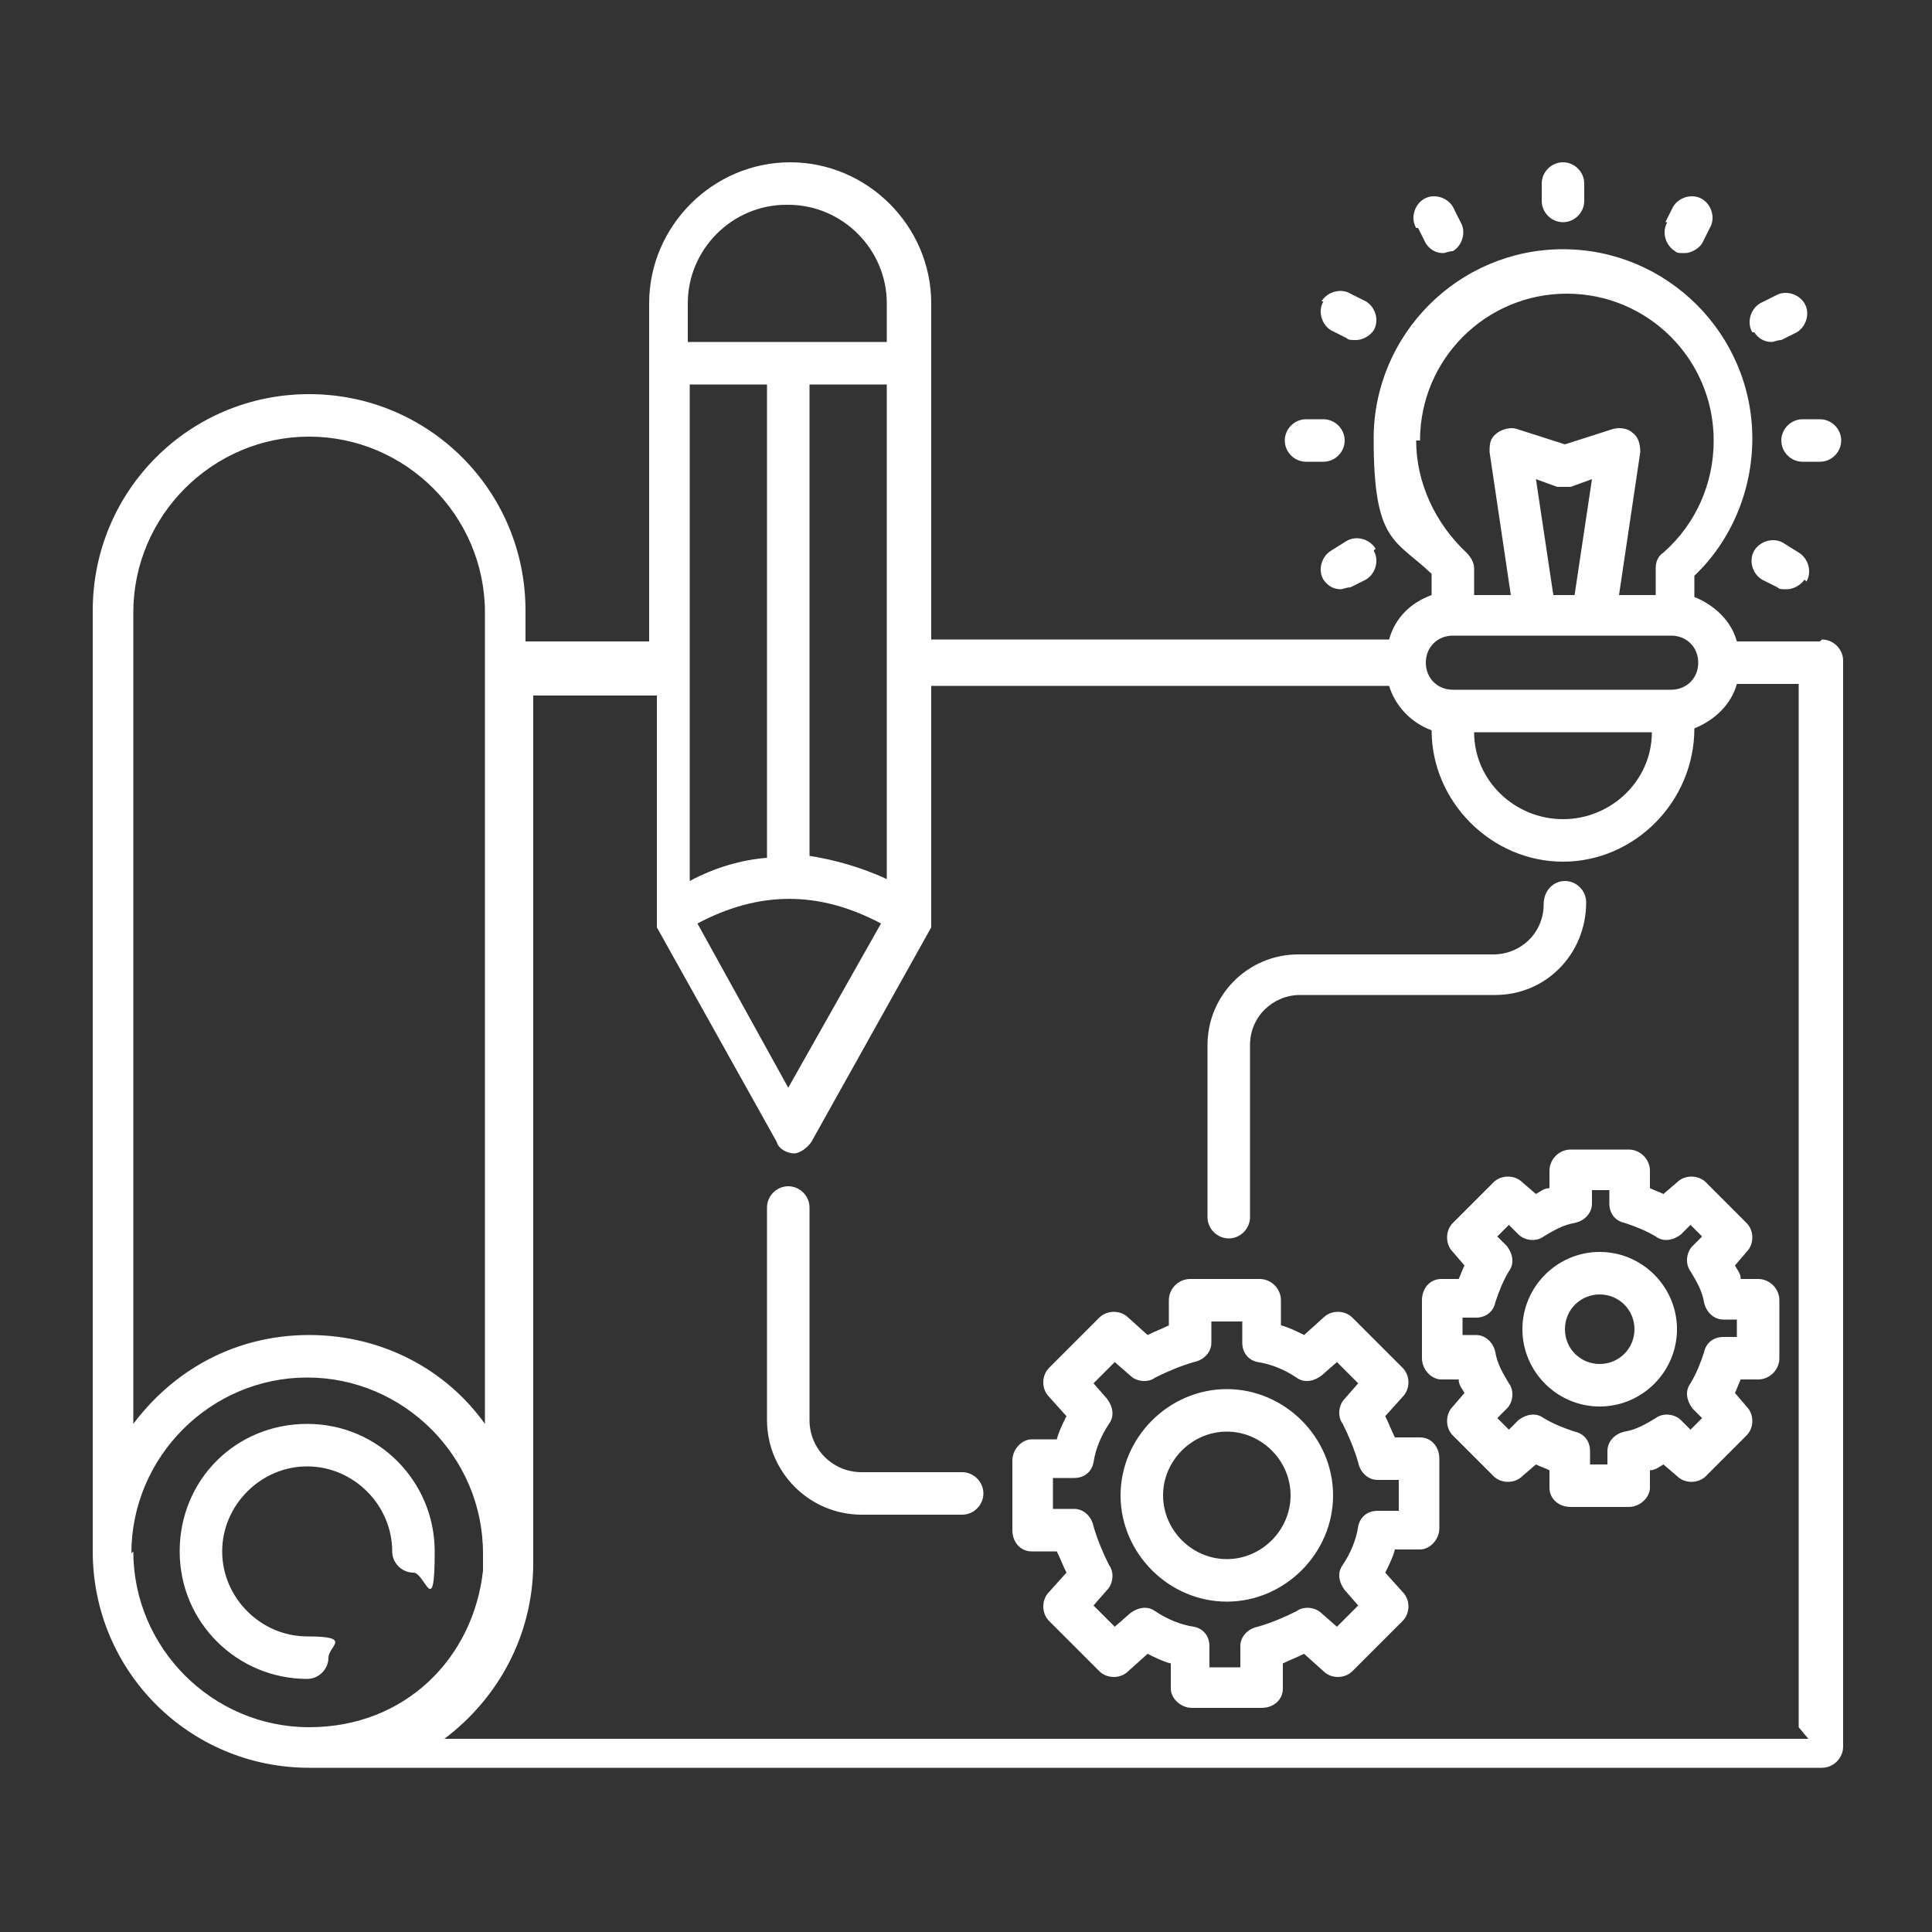 <?xml version="1.0" encoding="UTF-8"?>
<svg xmlns="http://www.w3.org/2000/svg" version="1.1" viewBox="0 0 100 100">
  <rect x="0" y="0" width="100" height="100" fill="#333333" stroke="none"/>
  <defs>
    <style>
      .cls-1 {
        fill: #000;
      }

      .cls-1, .cls-2 {
        stroke-width: 0px;
      }

      .cls-2 {
        fill: #fff;
        fill-rule: evenodd;
      }

      .cls-3 {
        display: none;
      }
    </style>
  </defs>
  <g id="Layer_2" data-name="Layer 2" class="cls-3">
    <rect class="cls-1" width="100" height="100"/>
  </g>
  <g id="Layer_3" data-name="Layer 3">
    <path class="cls-2" d="M50.9,77.3c0,.6-.5,1.1-1.1,1.1h-5.2c-2.7,0-4.9-2.2-4.9-4.9v-11c0-.6.5-1.1,1.1-1.1s1.1.5,1.1,1.1v11c0,1.5,1.2,2.7,2.7,2.7h5.2c.6,0,1.1.5,1.1,1.1h0ZM62.5,63v-8.9c0-2.6,2.1-4.7,4.7-4.7h10.1c1.4,0,2.6-1.1,2.6-2.6h0c0-.7.5-1.2,1.1-1.2s1.1.5,1.1,1.1h0c0,2.7-2.1,4.8-4.7,4.8h-10.1c-1.4,0-2.6,1.1-2.6,2.6v8.9c0,.6-.5,1.1-1.1,1.1s-1.1-.5-1.1-1.1h0ZM82.8,70.6c-1,0-1.8-.8-1.8-1.8s.8-1.8,1.8-1.8,1.8.8,1.8,1.8-.8,1.8-1.8,1.8h0ZM82.8,64.8c-2.2,0-4,1.8-4,4s1.8,4,4,4,4-1.8,4-4-1.8-4-4-4h0ZM89.9,68.3h-.7c-.5,0-.9-.4-1-.9-.1-.6-.4-1.1-.7-1.6-.3-.4-.2-1,.1-1.3l.5-.5-.6-.6-.5.5c-.4.3-.9.4-1.3.1-.5-.3-1-.5-1.6-.7-.5-.1-.8-.5-.8-1v-.7h-.9v.7c0,.5-.4.9-.9,1-.6.1-1.1.4-1.6.7-.4.3-1,.2-1.3-.1l-.5-.5-.6.6.5.5c.3.4.4.9.1,1.3-.3.5-.5,1-.7,1.6-.1.5-.5.8-1,.8h-.7v.9h.7c.5,0,.9.4,1,.9.1.6.4,1.1.7,1.6.3.4.2,1-.1,1.3l-.5.5.6.6.5-.5c.4-.3.9-.4,1.3-.1.5.3,1,.5,1.6.7.5.1.8.5.8,1v.7h.9v-.7c0-.5.4-.9.9-1,.6-.1,1.1-.4,1.6-.7.4-.3,1-.2,1.3.1l.5.5.6-.6-.5-.5c-.3-.4-.4-.9-.1-1.3.3-.5.5-1,.7-1.6.1-.5.5-.8,1-.8h.7v-.9h0ZM90.4,63.3l-2.1-2.1c-.4-.4-1.1-.4-1.5,0l-.7.6c-.2-.1-.5-.2-.7-.3v-.9c0-.6-.5-1.1-1.1-1.1h-3c-.6,0-1.1.5-1.1,1.1v.9c-.3,0-.5.2-.7.3l-.7-.6c-.4-.4-1.1-.4-1.5,0l-2.1,2.1c-.4.4-.4,1.1,0,1.5l.6.7c-.1.2-.2.5-.3.7h-.9c-.6,0-1,.5-1,1.1v3c0,.6.5,1.1,1,1.1h.9c0,.3.2.5.3.7l-.6.7c-.4.4-.4,1.1,0,1.5l2.1,2.1c.4.4,1.1.4,1.5,0l.7-.6c.2.1.5.2.7.3v.9c0,.6.5,1,1.1,1h3c.6,0,1.1-.5,1.1-1v-.9c.3,0,.5-.2.7-.3l.7.6c.4.4,1.1.4,1.5,0l2.1-2.1c.4-.4.4-1.1,0-1.5l-.6-.7c.1-.2.2-.5.3-.7h.9c.6,0,1.1-.5,1.1-1.1v-3c0-.6-.5-1.1-1.1-1.1h-.9c0-.3-.2-.5-.3-.7l.6-.7c.4-.4.4-1.1,0-1.5h0ZM15.9,86.9c-3.6,0-6.6-2.9-6.6-6.6s2.9-6.6,6.6-6.6,6.6,3,6.6,6.6-.5,1.1-1.1,1.1-1.1-.5-1.1-1.1c0-2.4-2-4.4-4.4-4.4s-4.4,2-4.4,4.4,2,4.4,4.4,4.4,1.1.5,1.1,1.1-.5,1.1-1.1,1.1h0ZM93.4,30c-.2.3-.6.5-.9.5s-.4,0-.5-.1l-.8-.4c-.5-.3-.7-1-.4-1.5.3-.5,1-.7,1.5-.4l.8.5c.5.3.7,1,.4,1.5h0ZM93.3,21.7h.9c.6,0,1.1.5,1.1,1.1s-.5,1.1-1.1,1.1h-.9c-.6,0-1.1-.5-1.1-1.1s.5-1.1,1.1-1.1h0ZM90.7,17.2c-.3-.5-.1-1.2.4-1.5l.8-.4c.5-.3,1.2-.1,1.5.4.3.5.1,1.2-.4,1.5l-.8.4c-.2,0-.4.1-.5.1-.4,0-.7-.2-.9-.5h0ZM86.2,11.5l.4-.8c.3-.5,1-.7,1.5-.4.5.3.7,1,.4,1.5l-.4.8c-.2.3-.6.5-.9.5s-.4,0-.5-.1c-.5-.3-.7-1-.4-1.5h0ZM71.1,28.5c.3.5.1,1.2-.4,1.5l-.8.4c-.2,0-.4.1-.5.1-.4,0-.7-.2-.9-.5-.3-.5-.1-1.2.4-1.5l.8-.5c.5-.3,1.2-.1,1.5.4h0ZM66.5,22.8c0-.6.5-1.1,1.1-1.1h.9c.6,0,1.1.5,1.1,1.1s-.5,1.1-1.1,1.1h-.9c-.6,0-1.1-.5-1.1-1.1h0ZM68.4,15.6c.3-.5,1-.7,1.5-.4l.8.4c.5.3.7,1,.4,1.5-.2.3-.6.5-.9.5s-.4,0-.5-.1l-.8-.4c-.5-.3-.7-1-.4-1.5h0ZM73.3,11.8c-.3-.5-.1-1.2.4-1.5.5-.3,1.2-.1,1.5.4l.4.8c.3.5.1,1.2-.4,1.5-.2,0-.4.1-.5.1-.4,0-.7-.2-.9-.5l-.4-.8h0ZM79.8,10.4v-.9c0-.6.5-1.1,1.1-1.1s1.1.5,1.1,1.1v.9c0,.6-.5,1.1-1.1,1.1s-1.1-.5-1.1-1.1h0ZM63.5,80.7c-1.8,0-3.3-1.5-3.3-3.3s1.5-3.3,3.3-3.3,3.3,1.5,3.3,3.3-1.5,3.3-3.3,3.3h0ZM63.5,71.9c-3,0-5.5,2.5-5.5,5.5s2.5,5.5,5.5,5.5,5.5-2.5,5.5-5.5-2.5-5.5-5.5-5.5h0ZM72.4,78.1v-1.5h-1.1c-.5,0-.9-.4-1-.9-.2-.7-.5-1.4-.8-2-.3-.4-.2-1,.1-1.3l.7-.8-1.1-1.1-.8.7c-.4.3-.9.4-1.3.1-.6-.4-1.3-.7-2-.8-.5-.1-.8-.5-.8-1v-1.1h-1.6v1.1c0,.5-.4.9-.9,1-.7.2-1.4.5-2,.8-.4.3-1,.2-1.3-.1l-.8-.7-1.1,1.1.7.8c.3.4.4.9.1,1.3-.4.6-.7,1.3-.8,2-.1.5-.5.8-1,.8h-1.1v1.6h1.1c.5,0,.9.4,1,.9.2.7.5,1.4.8,2,.3.4.2,1-.1,1.3l-.7.8,1.1,1.1.8-.7c.4-.3.9-.4,1.3-.1.6.4,1.3.7,2,.8.5.1.8.5.8,1v1.1h1.6v-1.1c0-.5.4-.9.9-1,.7-.2,1.4-.5,2-.8.4-.3,1-.2,1.3.1l.8.7,1.1-1.1-.7-.8c-.3-.4-.4-.9-.1-1.3.4-.6.7-1.3.8-2,.1-.5.5-.8,1-.8h1.1ZM73.5,74.4c.6,0,1,.5,1,1.1v3.6c0,.6-.5,1.1-1,1.1h-1.3c-.1.4-.3.8-.5,1.2l.9,1c.4.4.4,1.1,0,1.5l-2.6,2.6c-.4.4-1.1.4-1.5,0l-1-.9c-.4.2-.7.3-1.1.5v1.3c0,.6-.5,1-1.1,1h-3.6c-.6,0-1.1-.5-1.1-1v-1.3c-.4-.1-.8-.3-1.2-.5l-1,.9c-.4.4-1.1.4-1.5,0l-2.6-2.6c-.4-.4-.4-1.1,0-1.5l.9-1c-.2-.4-.3-.7-.5-1.1h-1.3c-.6,0-1-.5-1-1.1v-3.6c0-.6.5-1.1,1-1.1h1.3c.1-.4.3-.8.5-1.2l-.9-1c-.4-.4-.4-1.1,0-1.5l2.6-2.6c.4-.4,1.1-.4,1.5,0l1,.9c.4-.2.7-.3,1.1-.5v-1.3c0-.6.5-1.1,1.1-1.1h3.6c.6,0,1.1.5,1.1,1.1v1.3c.4.1.8.3,1.2.5l1-.9c.4-.4,1.1-.4,1.5,0l2.6,2.6c.4.4.4,1.1,0,1.5l-.9,1c.2.4.3.7.5,1.1h1.3ZM93.1,89.4v-54h-3.2c-.3,1.1-1.2,1.9-2.2,2.3h0c0,3.8-3.1,6.9-6.8,6.9s-6.8-3.1-6.8-6.8h0c-1.1-.4-1.9-1.3-2.2-2.3h-23.7v12s0,0,0,.1c0,0,0,0,0,0,0,0,0,.1,0,.2,0,0,0,0,0,0,0,0,0,.1,0,.2,0,0,0,0,0,0l-6.2,11.1c-.2.3-.6.6-.9.6s-.8-.2-.9-.6l-6.2-11.1s0,0,0,0c0,0,0,0,0,0,0,0,0,0,0,0,0,0,0,0,0,0,0,0,0,0,0,0,0,0,0,0,0,0,0,0,0,0,0,0,0,0,0,0,0,0,0,0,0,0,0,0,0,0,0,0,0,0,0,0,0,0,0,0,0,0,0,0,0,0v-12h-6.4v44.9c0,3.7-1.8,7-4.6,9.1h70.6ZM6.9,80.3c0,5,4.1,9.1,9.1,9.1s8.5-3.6,9-8.1c0-.3,0-.6,0-.9,0-5-4.1-9.1-9.1-9.1s-9.1,4.1-9.1,9.1h0ZM6.9,31.7c0-5,4.1-9.1,9.1-9.1s9.1,4.1,9.1,9.1v42c-2-2.8-5.3-4.6-9.1-4.6s-7,1.8-9.1,4.6V31.7h0ZM40.8,10.6c2.8,0,5.1,2.3,5.1,5.1v2h-10.3v-2c0-2.8,2.3-5.1,5.1-5.1h0ZM41.9,44.4v-24.5h4v25.6c-1.3-.6-2.7-1-4-1.2h0ZM45.6,47.8l-4.8,8.5-4.7-8.5c3.2-1.7,6.3-1.7,9.5,0h0ZM35.7,19.9h4v24.5c-1.3.1-2.7.5-4,1.2v-25.7h0ZM85.5,37.9c0,2.5-2.1,4.5-4.6,4.5s-4.6-2-4.6-4.5h9.3ZM75.2,32.9h11.3c.8,0,1.4.6,1.4,1.4s-.6,1.4-1.4,1.4h-11.3c-.8,0-1.4-.6-1.4-1.4s.6-1.4,1.4-1.4h0ZM80.4,30.8l-.9-6,1.1.4c.2,0,.5,0,.7,0l1.1-.4-.9,6h-1.1ZM73.3,22.8c0,2.2,1,4.3,2.6,5.8.2.2.4.5.4.8v1.4h1.9l-1.1-7.4c0-.4,0-.7.4-1,.3-.2.7-.3,1-.2l2.5.8,2.5-.8c.4-.1.8,0,1,.2.3.2.4.6.4,1l-1.1,7.4h1.9v-1.4c0-.3.1-.6.4-.8,1.7-1.5,2.6-3.6,2.6-5.8,0-4.2-3.4-7.6-7.6-7.6s-7.6,3.4-7.6,7.6h0ZM94.2,33.2h-4.3c-.3-1.1-1.2-1.9-2.2-2.3v-1.1c1.9-1.8,3-4.4,3-7.1,0-5.4-4.4-9.8-9.8-9.8s-9.8,4.4-9.8,9.8,1.1,5.2,3,7v1.1c-1.1.4-1.9,1.2-2.2,2.3h-23.7V15.7c0-4-3.3-7.3-7.3-7.3s-7.3,3.3-7.3,7.3v17.5h-6.4v-1.6c0-6.2-5-11.2-11.2-11.2s-11.2,5-11.2,11.2v48.7c0,6.2,5,11.2,11.2,11.2h78.3c.6,0,1.1-.5,1.1-1.1v-56.2c0-.6-.5-1.1-1.1-1.1Z"/>
  </g>
</svg>